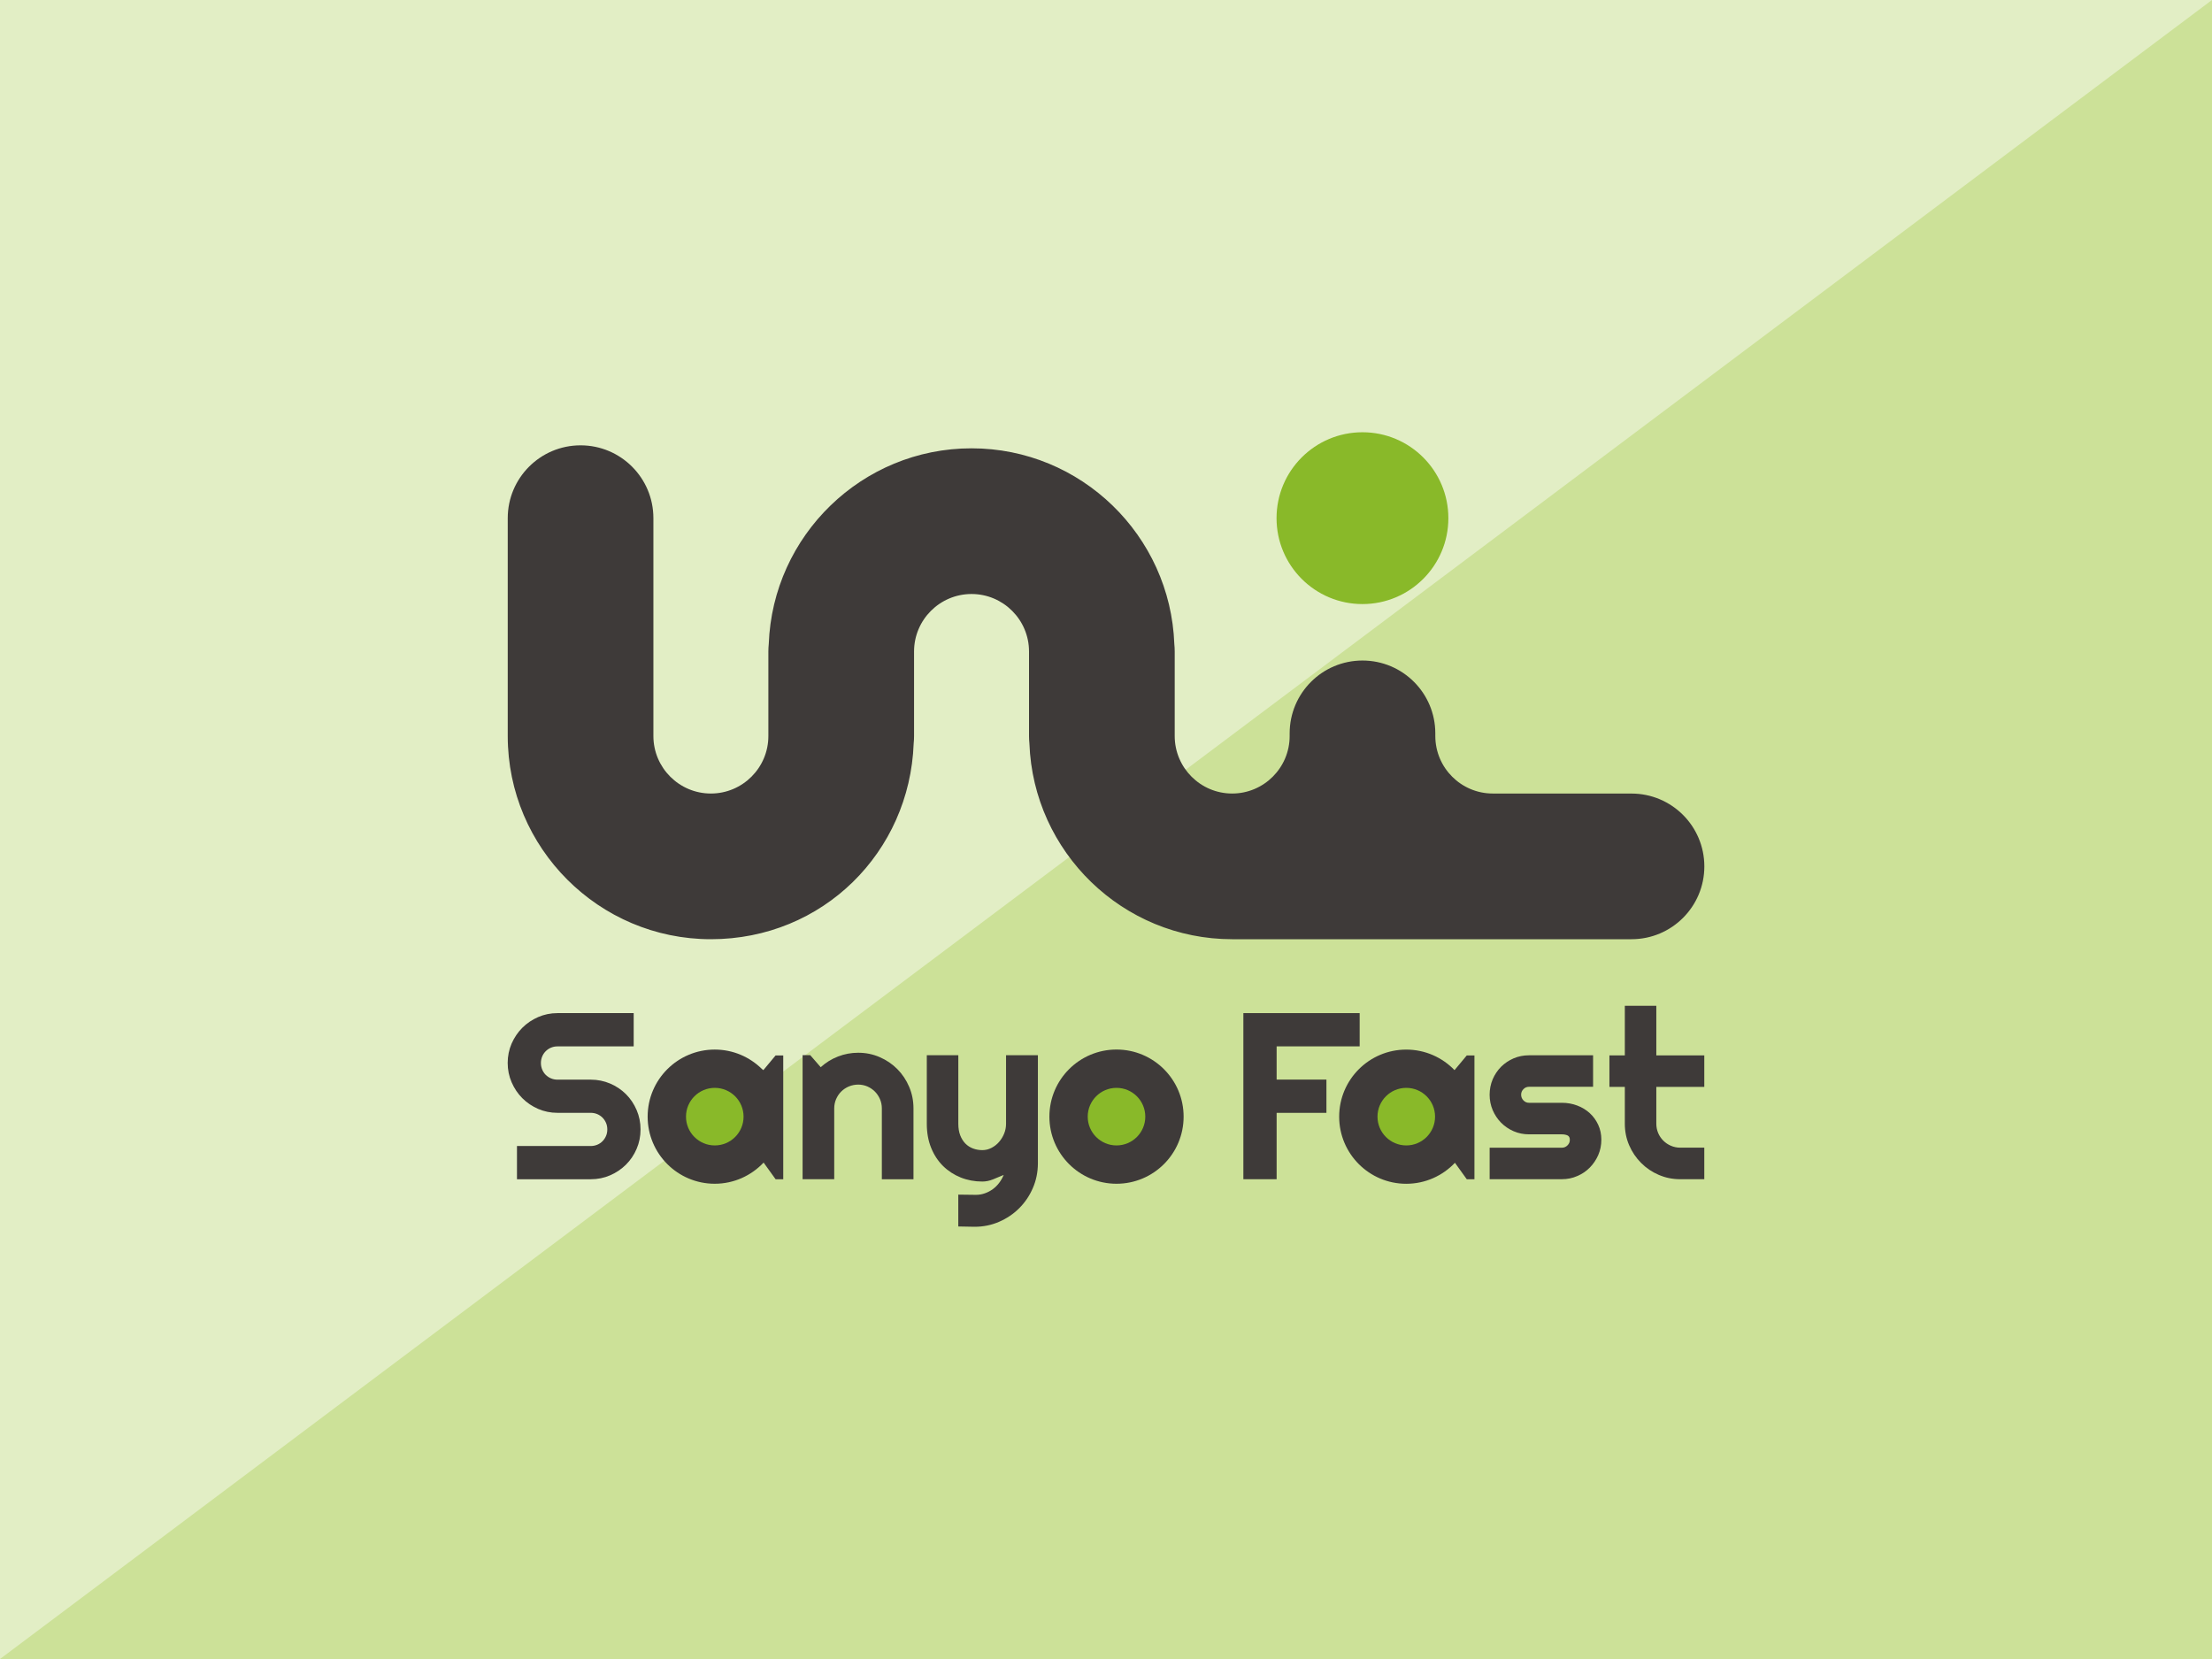 <?xml version="1.0" encoding="UTF-8"?>
<svg id="_レイヤー_2" data-name="レイヤー 2" xmlns="http://www.w3.org/2000/svg" viewBox="0 0 800 600">
  <defs>
    <style>
      .cls-1 {
        fill: #89b929;
      }

      .cls-2 {
        fill: #cce198;
      }

      .cls-3 {
        fill: #e2eec5;
      }

      .cls-4 {
        fill: #3e3a39;
      }
    </style>
  </defs>
  <g id="_レイヤー_1-2" data-name="レイヤー 1">
    <rect class="cls-3" width="800" height="600"/>
    <polygon class="cls-2" points="800 600 0 600 800 0 800 600"/>
    <g>
      <g>
        <circle class="cls-1" cx="492.75" cy="187.4" r="31.07"/>
        <path class="cls-4" d="M590.03,286.99h-50.14c-11.47,0-20.79-9.33-20.79-20.79v-.97c0-14.55-11.79-26.34-26.34-26.34s-26.34,11.8-26.34,26.34v.97c0,11.46-9.33,20.79-20.79,20.79s-20.78-9.33-20.78-20.79v-30.58c0-.91-.05-1.81-.14-2.7-1.44-39.26-33.73-70.78-73.34-70.78s-71.9,31.52-73.34,70.78c-.09.89-.14,1.79-.14,2.7v30.58c0,11.46-9.33,20.79-20.79,20.79s-20.79-9.33-20.79-20.79v-78.8c0-14.55-11.79-26.34-26.34-26.34-14.55,0-26.34,11.8-26.34,26.34v78.8c0,40.52,32.96,73.48,73.47,73.48s71.9-31.52,73.34-70.78c.09-.89.14-1.79.14-2.7v-30.58c0-11.46,9.33-20.79,20.79-20.79s20.79,9.33,20.79,20.79v30.58c0,.91.05,1.81.14,2.7,1.44,39.26,33.73,70.78,73.34,70.78h144.41c14.55,0,26.35-11.79,26.35-26.34-.01-14.55-11.81-26.34-26.36-26.34Z"/>
      </g>
      <g>
        <g>
          <path class="cls-4" d="M183.61,384.43c0-2.49.48-4.82,1.42-7,.95-2.17,2.24-4.08,3.87-5.72,1.63-1.63,3.54-2.92,5.72-3.87,2.18-.95,4.51-1.43,7-1.43h27.56v12.03h-27.55c-.84,0-1.62.15-2.35.46-.73.3-1.36.73-1.91,1.28-.55.54-.97,1.18-1.28,1.91-.3.73-.46,1.51-.46,2.35s.15,1.63.46,2.37c.31.74.73,1.38,1.28,1.93.54.54,1.18.96,1.91,1.27s1.51.46,2.35.46h12.02c2.48,0,4.82.48,7.01,1.41,2.19.93,4.1,2.22,5.74,3.85,1.63,1.63,2.91,3.55,3.85,5.74s1.41,4.53,1.41,7.01-.47,4.82-1.41,7c-.93,2.18-2.22,4.09-3.85,5.72-1.64,1.63-3.55,2.92-5.74,3.87-2.19.95-4.53,1.42-7.01,1.42h-26.68v-12.02h26.68c.84,0,1.61-.16,2.35-.46.73-.3,1.36-.73,1.91-1.28.54-.55.96-1.17,1.27-1.91.31-.72.46-1.5.46-2.35s-.15-1.62-.46-2.35-.73-1.36-1.27-1.91c-.55-.54-1.18-.97-1.91-1.28-.73-.3-1.51-.46-2.35-.46h-12.02c-2.49,0-4.82-.48-7-1.42-2.17-.95-4.08-2.23-5.72-3.87-1.63-1.63-2.92-3.55-3.87-5.75-.95-2.18-1.43-4.52-1.43-7Z"/>
          <path class="cls-4" d="M301.71,426.48h-11.44v-44.86h2.77l3.78,4.35c1.84-1.67,3.92-2.97,6.26-3.87,2.33-.91,4.77-1.36,7.31-1.36,2.74,0,5.32.52,7.75,1.58,2.43,1.05,4.55,2.48,6.37,4.31,1.82,1.83,3.25,3.97,4.29,6.41,1.05,2.44,1.57,5.05,1.57,7.82v25.64h-11.44v-25.64c0-1.17-.22-2.29-.67-3.33-.45-1.05-1.07-1.96-1.84-2.75-.79-.78-1.69-1.39-2.72-1.85-1.04-.44-2.14-.67-3.31-.67s-2.33.23-3.39.67c-1.06.45-1.99,1.07-2.77,1.85-.79.78-1.39,1.7-1.85,2.75-.45,1.05-.67,2.16-.67,3.33v25.64h-.01Z"/>
          <path class="cls-4" d="M346.58,443.57v-11.52l6.37.08c1.12,0,2.19-.18,3.23-.55,1.03-.36,1.99-.86,2.87-1.5.88-.64,1.66-1.41,2.32-2.29.67-.88,1.21-1.84,1.63-2.86-1.26.52-2.53,1.06-3.83,1.59-1.3.53-2.6.8-3.92.8-2.76,0-5.36-.49-7.79-1.46-2.43-.98-4.56-2.36-6.39-4.16-1.83-1.81-3.27-4-4.31-6.57-1.05-2.59-1.57-5.48-1.57-8.69v-24.8h11.4v24.8c0,1.6.23,2.98.69,4.17.46,1.18,1.08,2.18,1.86,2.97.79.8,1.7,1.38,2.75,1.78,1.05.39,2.17.6,3.37.6s2.29-.28,3.33-.82c1.05-.54,1.97-1.26,2.74-2.16.78-.89,1.39-1.91,1.85-3.04.45-1.13.67-2.3.67-3.5v-24.8h11.52v39.21c-.03,3.16-.64,6.12-1.85,8.88-1.2,2.76-2.84,5.17-4.92,7.25-2.08,2.07-4.5,3.7-7.27,4.9-2.76,1.2-5.72,1.8-8.88,1.8l-5.88-.11Z"/>
          <path class="cls-4" d="M461.71,426.48h-12.03v-60.07h42.06v12.02h-30.03v12.02h18.01v12.03h-18.01v24Z"/>
          <path class="cls-4" d="M564.89,426.48h-26.14v-11.4h26.14c.78,0,1.45-.28,2.01-.84.57-.56.85-1.23.85-2.01s-.28-1.35-.85-1.6c-.56-.25-1.23-.38-2.01-.38h-11.9c-1.98,0-3.84-.38-5.57-1.13-1.73-.75-3.25-1.79-4.53-3.08-1.28-1.3-2.29-2.82-3.04-4.55-.73-1.73-1.11-3.6-1.11-5.57s.38-3.85,1.11-5.58c.74-1.73,1.76-3.24,3.04-4.53,1.29-1.28,2.8-2.3,4.53-3.04,1.73-.74,3.59-1.11,5.57-1.11h23.17v11.39h-23.17c-.79,0-1.45.28-2.01.84-.56.57-.84,1.23-.84,2.02s.28,1.5.84,2.07c.56.58,1.23.86,2.01.86h11.9c1.95,0,3.81.34,5.53.99,1.73.65,3.25,1.57,4.53,2.75,1.29,1.17,2.31,2.58,3.07,4.23.76,1.65,1.13,3.44,1.13,5.39s-.38,3.84-1.13,5.56c-.76,1.71-1.77,3.22-3.07,4.53-1.28,1.3-2.79,2.32-4.53,3.05-1.73.76-3.57,1.13-5.53,1.13Z"/>
          <path class="cls-4" d="M607.7,426.48c-2.77,0-5.36-.52-7.79-1.57-2.44-1.05-4.56-2.49-6.38-4.32-1.83-1.83-3.27-3.96-4.32-6.39-1.05-2.43-1.57-5.03-1.57-7.79v-13.32h-5.57v-11.39h5.57v-17.94h11.39v17.94h17.35v11.39h-17.35v13.32c0,1.2.23,2.33.67,3.36.44,1.05,1.07,1.97,1.85,2.75.78.78,1.7,1.41,2.76,1.86,1.07.46,2.19.69,3.39.69h8.68v11.4h-8.68Z"/>
        </g>
        <path class="cls-4" d="M280.51,381.71l-4.44,5.32c-.18-.17-.39-.32-.58-.48-4.38-4.29-10.37-6.96-16.99-6.96-13.4,0-24.27,10.86-24.27,24.26s10.86,24.27,24.27,24.27c6.97,0,13.24-2.97,17.67-7.66l4.34,6.03h2.76v-44.78h-2.77Z"/>
        <circle class="cls-1" cx="258.51" cy="403.85" r="10.41"/>
        <circle class="cls-4" cx="403.8" cy="403.85" r="24.27"/>
        <circle class="cls-1" cx="403.8" cy="403.85" r="10.41"/>
        <path class="cls-4" d="M530.48,381.71l-4.43,5.32c-4.41-4.57-10.59-7.43-17.46-7.43-13.4,0-24.26,10.86-24.26,24.26s10.86,24.27,24.26,24.27c6.94,0,13.18-2.93,17.61-7.59l4.28,5.95h2.77v-44.78h-2.77Z"/>
        <circle class="cls-1" cx="508.6" cy="403.85" r="10.41"/>
      </g>
    </g>
  </g>
</svg>